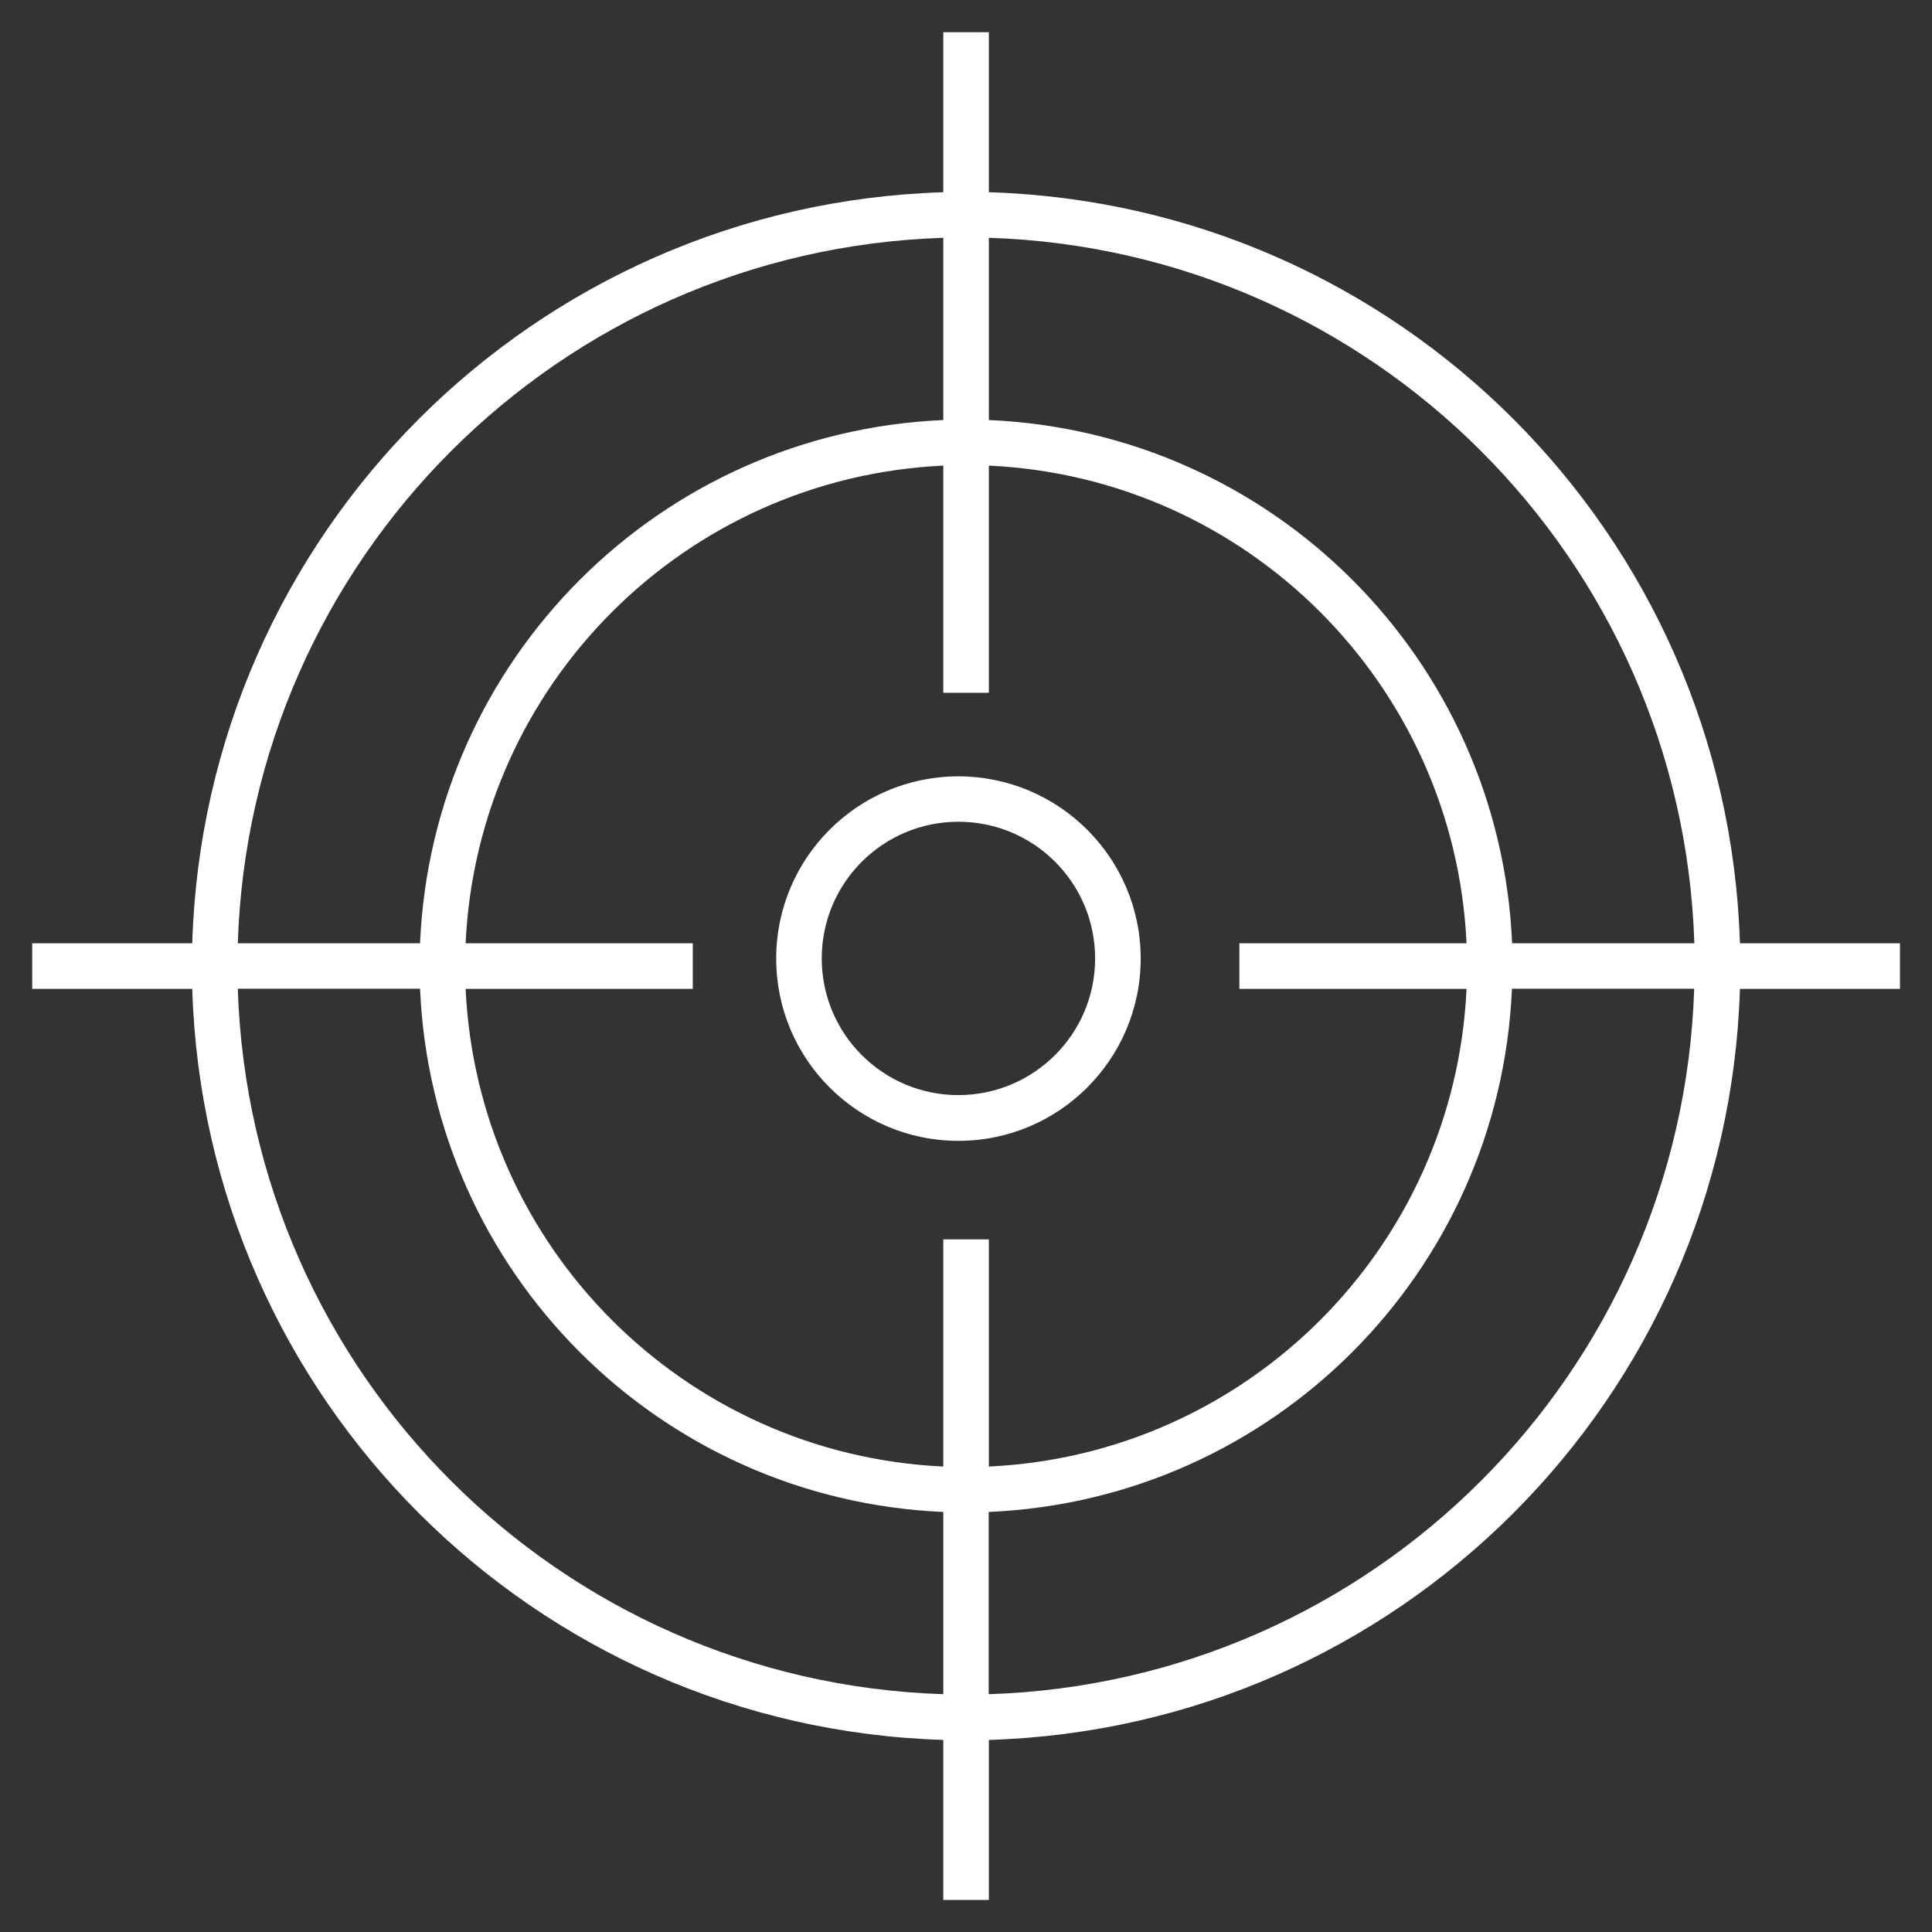 <?xml version="1.0" encoding="UTF-8"?><svg id="Layer_1" xmlns="http://www.w3.org/2000/svg" viewBox="0 0 120 120"><rect x="0" y="0" width="120" height="120" fill="#333333" stroke="none"/><defs><style>.cls-1{fill:#fff;}</style></defs><path class="cls-1" d="M59.53,68.02c-4.69,0-8.49-3.8-8.49-8.49s3.8-8.49,8.49-8.49,8.49,3.8,8.49,8.49c0,4.69-3.8,8.48-8.49,8.49Zm0-19.8c-6.25,0-11.32,5.07-11.32,11.32s5.07,11.32,11.32,11.32,11.32-5.07,11.32-11.32c0-6.25-5.07-11.31-11.32-11.32Z"/><path class="cls-1" d="M61.41,105.23v-11.32c17.63-.76,31.74-14.87,32.5-32.5h11.32c-.77,23.87-19.95,43.05-43.82,43.82ZM14.77,61.41h11.32c.76,17.63,14.87,31.74,32.5,32.5v11.32c-23.87-.77-43.05-19.95-43.82-43.82ZM58.59,14.77v11.32c-17.63,.76-31.74,14.87-32.5,32.5H14.77c.77-23.87,19.95-43.05,43.82-43.82Zm32.5,46.65c-.75,16.07-13.61,28.92-29.67,29.67v-14.11h-2.83v14.11c-16.07-.75-28.92-13.61-29.67-29.67h14.11v-2.83h-14.11c.75-16.07,13.61-28.92,29.67-29.67v14.11h2.83v-14.11c16.07,.75,28.92,13.61,29.67,29.67h-14.11v2.83h14.11Zm14.15-2.83h-11.32c-.76-17.63-14.87-31.74-32.5-32.5V14.77c23.87,.77,43.05,19.95,43.82,43.82Zm12.77,0h-9.94c-.78-25.43-21.21-45.87-46.65-46.65V2h-2.83V11.94c-25.43,.78-45.87,21.21-46.65,46.65H2v2.83H11.94c.78,25.43,21.21,45.87,46.65,46.65v9.94h2.83v-9.94c25.43-.78,45.87-21.21,46.65-46.65h9.94v-2.83Z"/></svg>